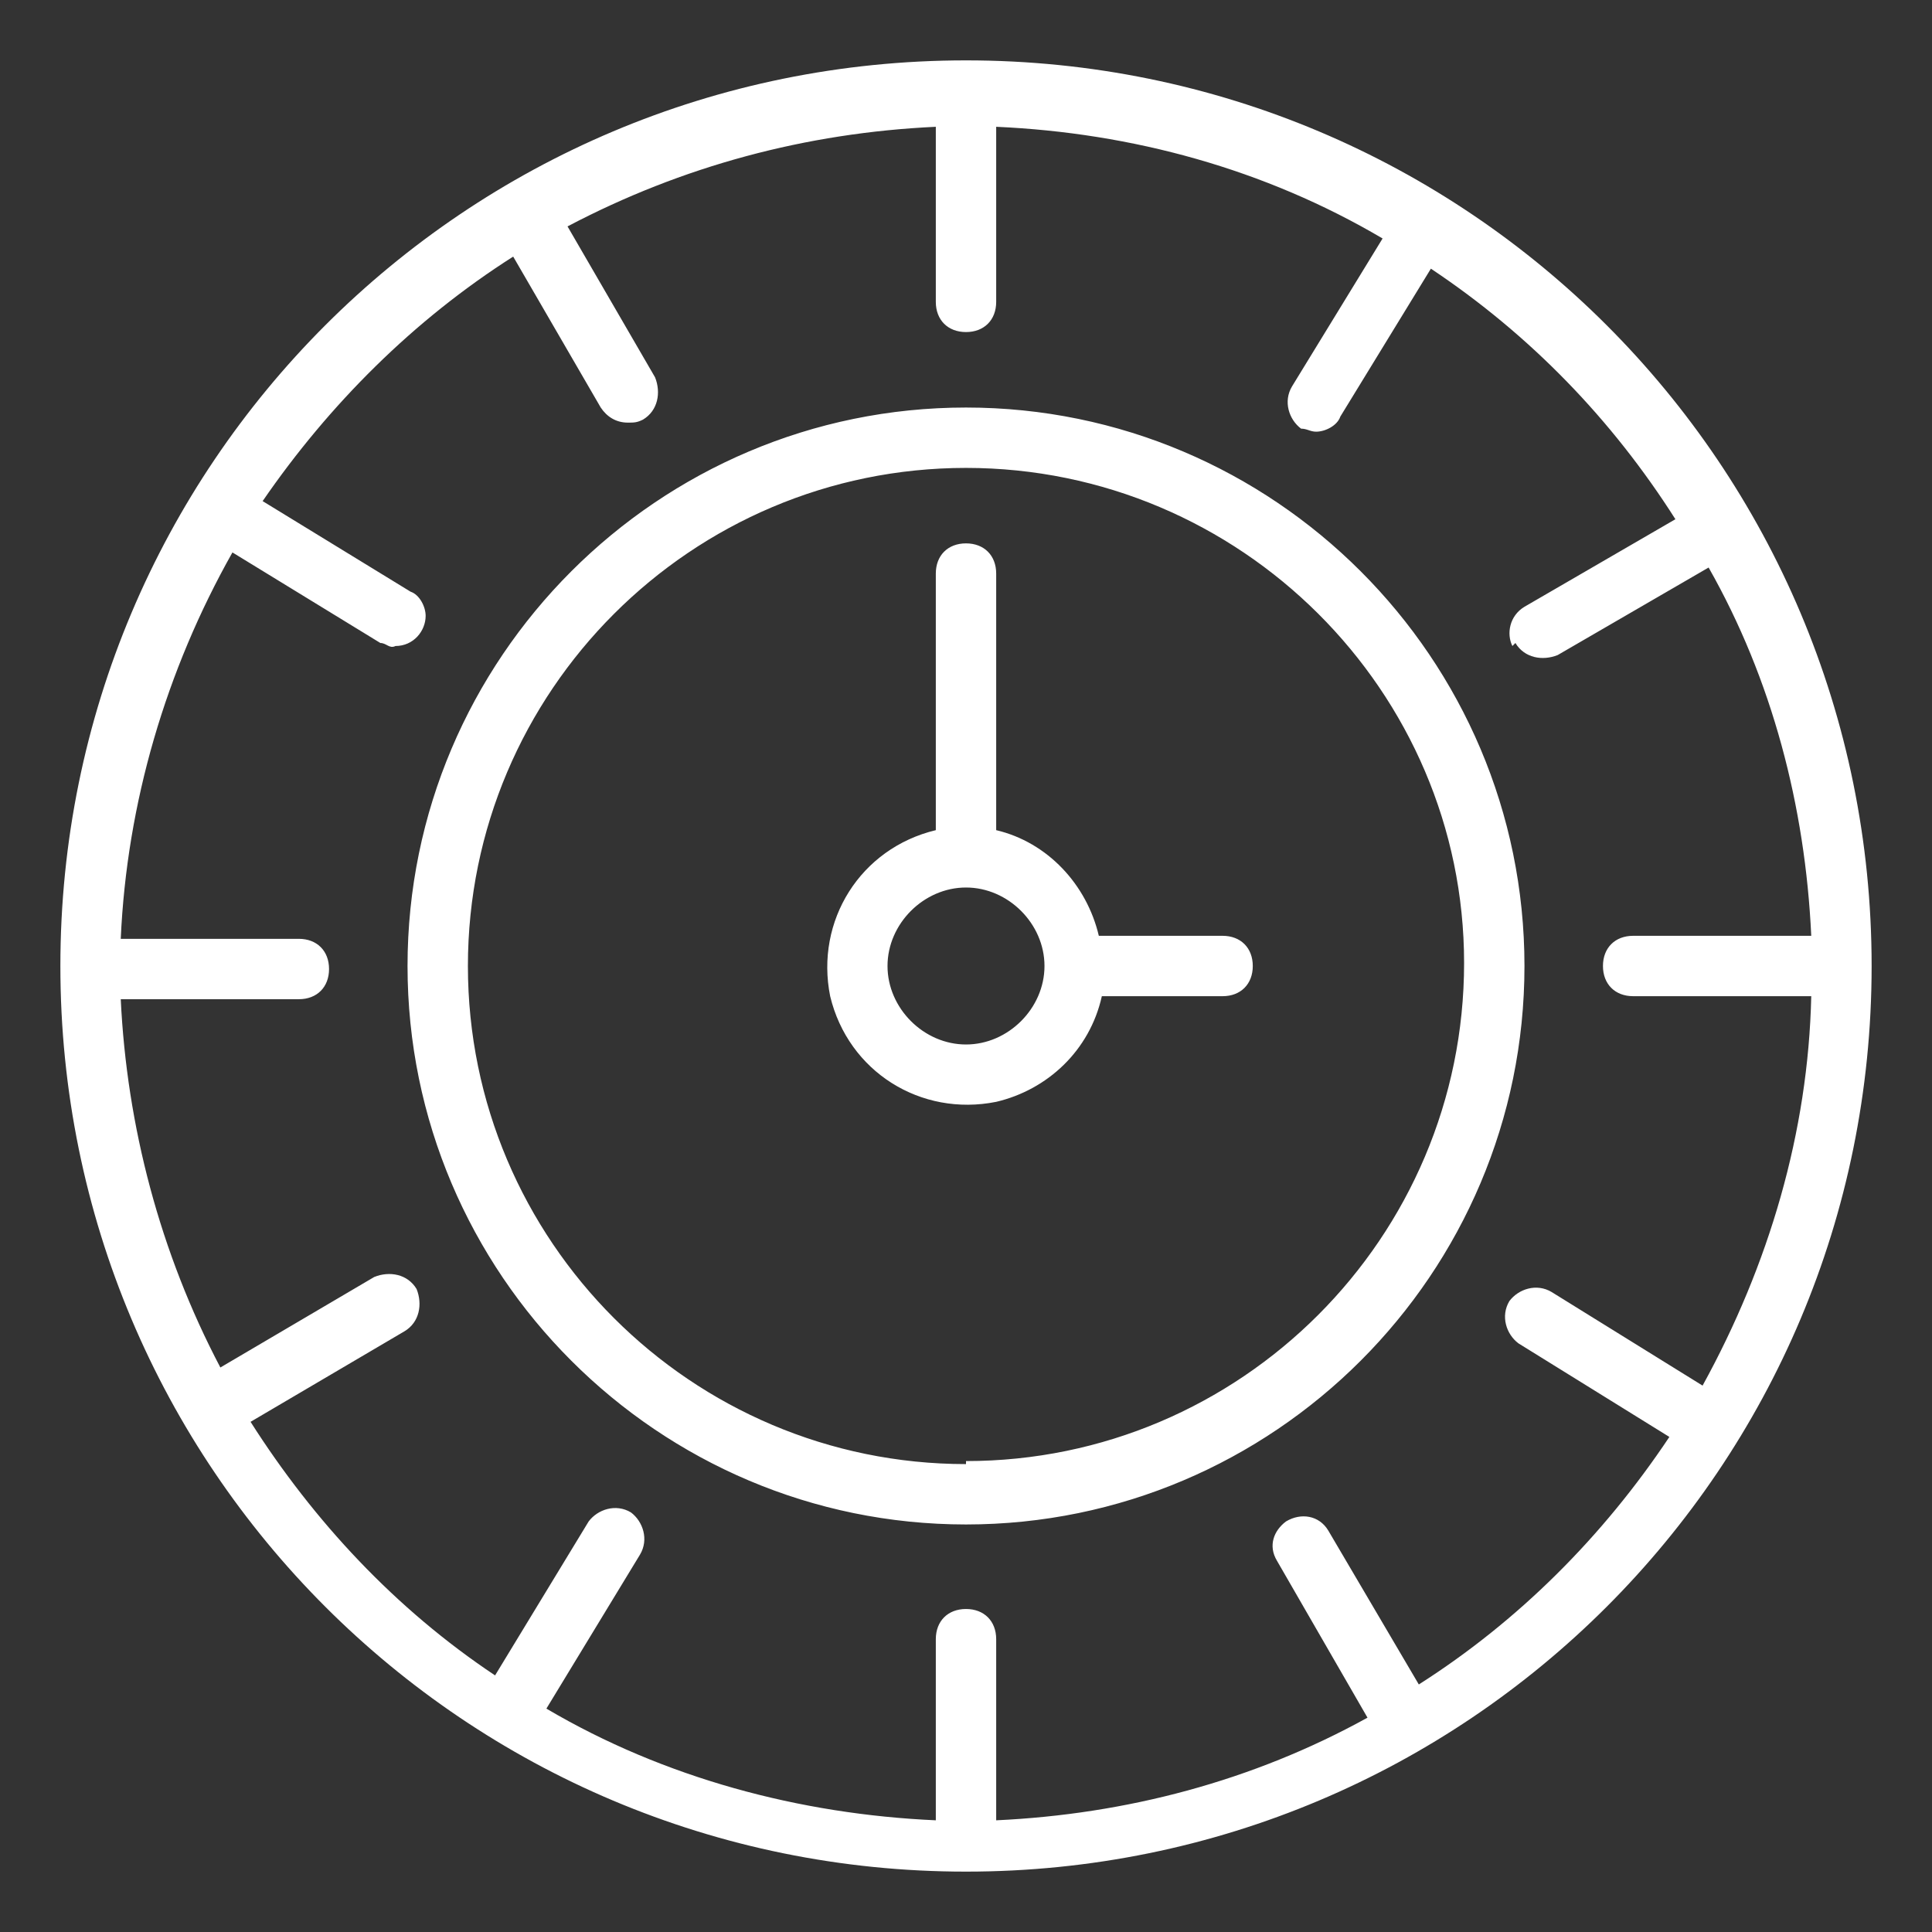 <?xml version="1.0" encoding="UTF-8"?>
<svg xmlns="http://www.w3.org/2000/svg" version="1.1" viewBox="0 0 64 64">
  <rect x="0" y="0" width="64" height="64" fill="#333333" stroke="none"/>
  <defs>
    <style>
      .cls-1 {
        fill: #fff;
      }
    </style>
  </defs>
  <!-- Generator: Adobe Illustrator 28.6.0, SVG Export Plug-In . SVG Version: 1.2.0 Build 709)  -->
  <g>
    <g id="Outline_Expand">
      <path class="cls-1" d="M32,2C15.4,2,2,15.4,2,32s13.4,30,30,30,30-13.4,30-30S48.6,2,32,2ZM50.2,21.3c.3.5.9.6,1.4.4l5-2.9c2.1,3.7,3.2,7.9,3.4,12.2h-5.9c-.6,0-1,.4-1,1s.4,1,1,1h5.9c-.1,4.5-1.4,8.9-3.6,12.9l-5-3.1c-.5-.3-1.1-.1-1.4.3-.3.5-.1,1.1.3,1.4h0l5,3.1c-2.2,3.3-5,6.1-8.3,8.2l-3-5.1c-.3-.5-.9-.6-1.4-.3-.4.3-.6.8-.3,1.3l3,5.2c-3.8,2.1-8,3.2-12.3,3.4v-6c0-.6-.4-1-1-1s-1,.4-1,1v6c-4.5-.2-9-1.4-12.9-3.7l3.1-5.1c.3-.5.1-1.1-.3-1.4,0,0,0,0,0,0-.5-.3-1.1-.1-1.4.3l-3.1,5.1c-3.3-2.2-6-5.1-8.1-8.4l5.1-3c.5-.3.6-.9.4-1.4,0,0,0,0,0,0-.3-.5-.9-.6-1.4-.4l-5.1,3c-2-3.8-3.1-8-3.3-12.2h5.9c.6,0,1-.4,1-1s-.4-1-1-1h-5.9c.2-4.5,1.5-8.9,3.7-12.8l4.9,3c.2,0,.3.2.5.1.6,0,1-.5,1-1,0-.3-.2-.7-.5-.8l-4.9-3c2.2-3.2,5-6,8.3-8.1l2.9,5c.2.3.5.5.9.5.2,0,.3,0,.5-.1.5-.3.6-.9.4-1.4,0,0,0,0,0,0l-2.9-5c3.8-2,7.9-3.1,12.2-3.3v5.8c0,.6.4,1,1,1s1-.4,1-1v-5.8c4.5.2,8.9,1.4,12.8,3.7l-3,4.9c-.3.5-.1,1.1.3,1.4.2,0,.3.1.5.1.3,0,.7-.2.8-.5l3-4.9c3.3,2.2,6,5,8.1,8.3l-5,2.9c-.5.3-.6.9-.4,1.3ZM32,13.5c-10.2,0-18.5,8.3-18.5,18.5s8.3,18.5,18.5,18.5,18.5-8.3,18.5-18.5c0-10.2-8.3-18.5-18.5-18.5ZM32,48.5c-9.1,0-16.5-7.4-16.5-16.5,0-9.1,7.4-16.5,16.5-16.5,9.1,0,16.5,7.4,16.5,16.4,0,9.1-7.4,16.5-16.5,16.5h0ZM40.4,31h-4c-.4-1.7-1.7-3.1-3.4-3.5v-8.5c0-.6-.4-1-1-1s-1,.4-1,1v8.5c-2.5.6-4,3-3.5,5.5.6,2.5,3,4,5.5,3.5,1.7-.4,3.1-1.7,3.5-3.5h4c.6,0,1-.4,1-1s-.4-1-1-1h0ZM34.6,32c0,1.4-1.2,2.6-2.6,2.6s-2.6-1.2-2.6-2.6,1.2-2.6,2.6-2.6c1.4,0,2.6,1.2,2.6,2.6Z"/>
    </g>
  </g>
</svg>